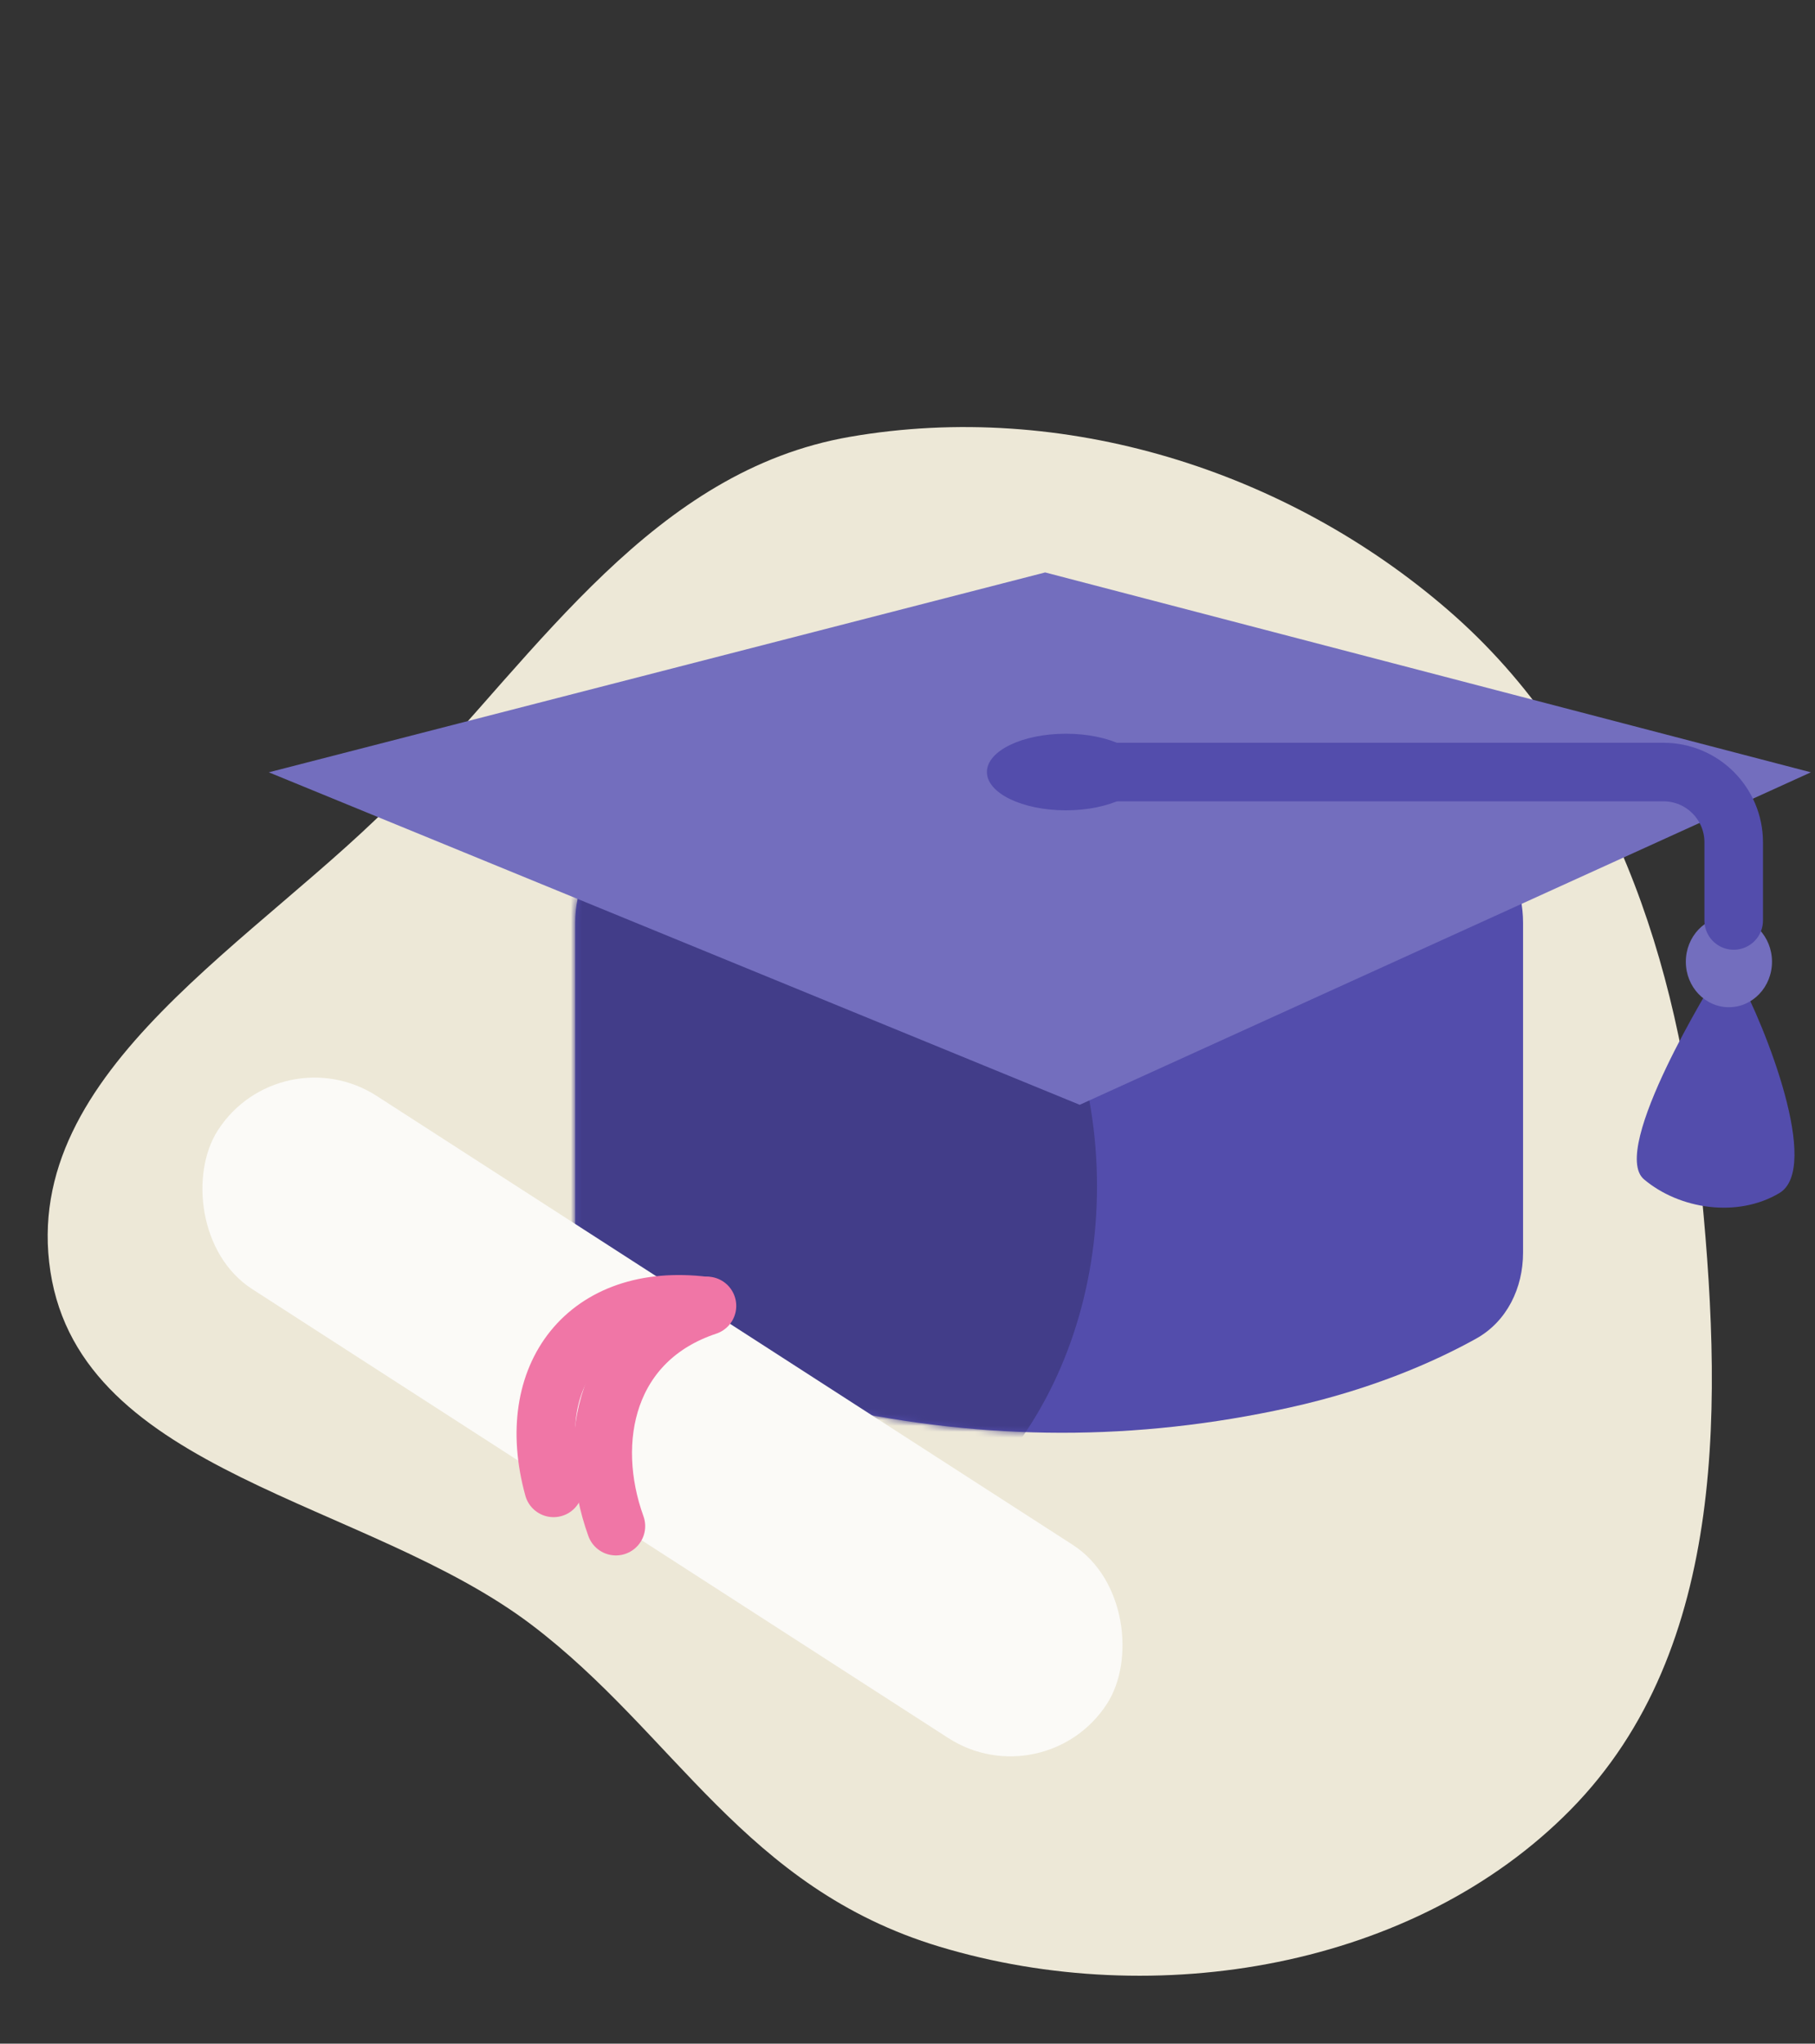 <svg xmlns="http://www.w3.org/2000/svg" width="310" height="349" viewBox="0 0 310 349" fill="none">
<rect x="0" y="0" width="310" height="349" fill="#333333" stroke="none"/>
<path fill-rule="evenodd" clip-rule="evenodd" d="M145.174 74.596C181.596 68.29 219.746 80.261 247.433 104.274C275.189 128.346 286.609 164.234 290.296 200.458C294.179 238.608 295.427 281.43 268.274 309.033C241.67 336.078 197.406 343.57 160.467 332.438C127.117 322.387 115.318 296.09 90.827 277.5C62.689 256.14 13.927 251.735 8.613 217.166C3.291 182.545 44.494 160.71 68.95 135.178C92.234 110.87 111.738 80.385 145.174 74.596Z" fill="#EDE8D7"/>
<path d="M98.242 157.566C98.242 146.521 107.196 137.566 118.242 137.566H240.138C251.184 137.566 260.138 146.521 260.138 157.566V213.911C260.138 219.951 257.392 225.674 252.112 228.607C245.452 232.307 234.716 237.189 220.158 240.395C193.998 246.156 168.496 246.06 142.336 240.395C126.879 237.048 115.04 232.228 107.541 228.586C101.561 225.682 98.242 219.475 98.242 212.827V157.566Z" fill="#534DAC"/>
<mask id="mask0_1041_841" style="mask-type:alpha" maskUnits="userSpaceOnUse" x="98" y="137" width="163" height="108">
<path d="M98.242 157.57C98.242 146.525 107.196 137.57 118.242 137.57H240.138C251.184 137.57 260.138 146.525 260.138 157.57V213.915C260.138 219.955 257.392 225.678 252.112 228.611C245.452 232.311 234.716 237.193 220.158 240.399C193.998 246.16 168.496 246.064 142.336 240.399C126.879 237.051 115.04 232.232 107.541 228.59C101.561 225.686 98.242 219.479 98.242 212.831V157.57Z" fill="#534DAC"/>
</mask>
<g mask="url(#mask0_1041_841)">
<path d="M187.369 202.574C187.369 238.475 164.306 267.578 135.856 267.578C107.407 267.578 84.344 238.475 84.344 202.574C84.344 132.664 107.407 137.57 135.856 137.57C164.306 137.57 187.369 166.674 187.369 202.574Z" fill="#423D89"/>
</g>
<path d="M45.91 131.891L178.513 97.757L309.296 131.891L184.413 188.67L45.91 131.891Z" fill="#736EBE"/>
<path d="M280.795 201.403C274.741 196.292 292.938 167.047 292.938 167.047L296.895 166.827C301.5 175.265 311.094 199.47 303.913 203.746C296.732 208.023 286.85 206.513 280.795 201.403Z" fill="#534DAC"/>
<ellipse cx="295.296" cy="164.24" rx="7.359" ry="7.768" fill="#736EBE"/>
<ellipse cx="182.054" cy="131.842" rx="13.491" ry="6.541" fill="#534DAC"/>
<path d="M180.824 131.844H284.114C290.741 131.844 296.114 137.216 296.114 143.844V157.191" stroke="#534DAC" stroke-width="10" stroke-linecap="round"/>
<rect x="47.852" y="176.523" width="180.702" height="39.248" rx="19.624" transform="rotate(32.816 47.852 176.523)" fill="#FBFAF7"/>
<path d="M94.549 254.088C89.25 234.866 100.286 220.559 120.305 223.017" stroke="#F076A6" stroke-width="10" stroke-linecap="round"/>
<path d="M105.197 260.624C99.879 245.906 103.559 228.735 120.75 223.012" stroke="#F076A6" stroke-width="10" stroke-linecap="round"/>
</svg>